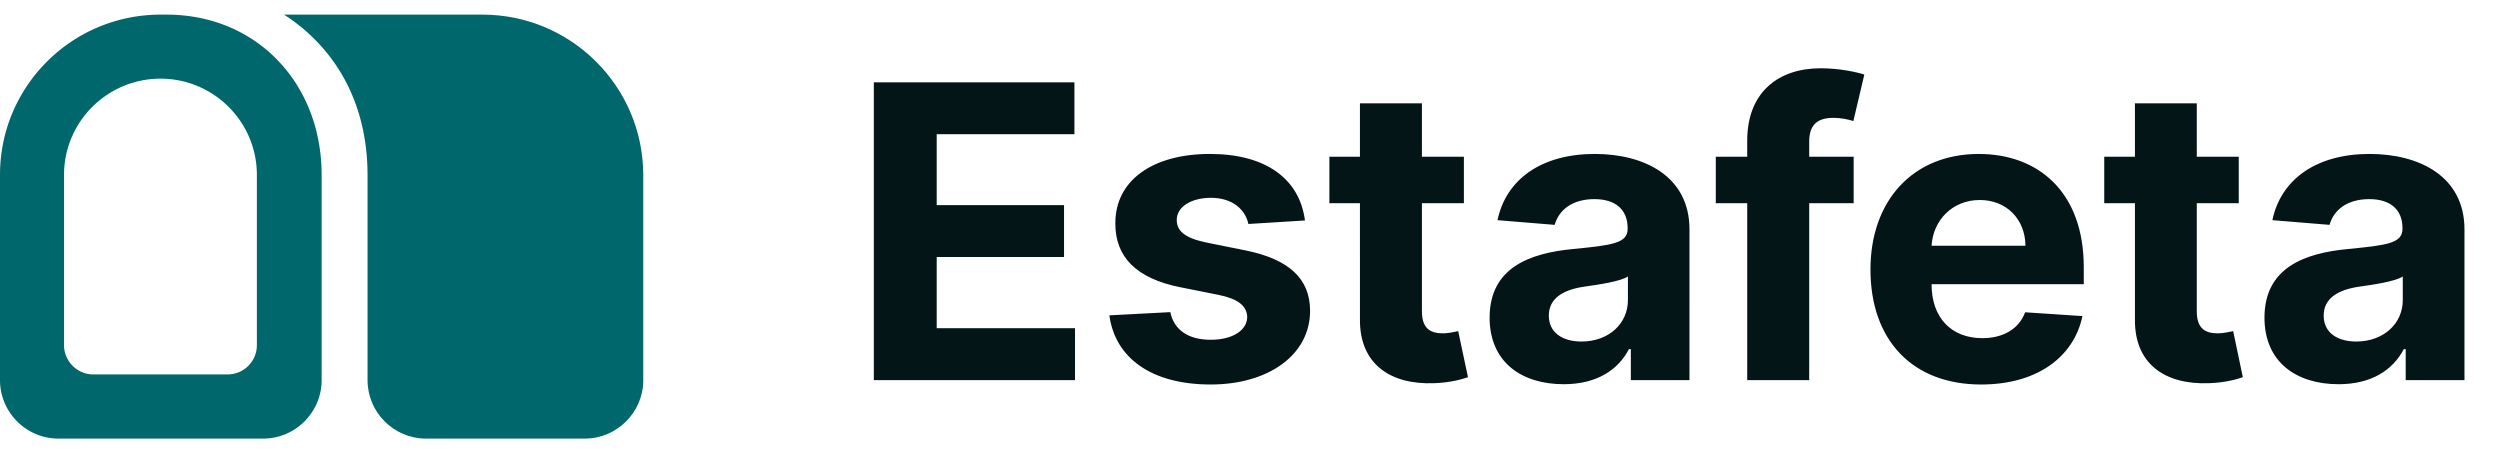 <svg width="171" height="31" fill="none" xmlns="http://www.w3.org/2000/svg"><defs><clipPath id="a"><path transform="translate(0 1)" fill="#fff" fill-opacity="0" d="M0 0h44v29H0z"/></clipPath></defs><path d="M0 0h171v31H0z"/><g clip-path="url(#a)" fill="#00676C"><path d="M29.14 30H40c2.2 0 4-1.8 4-4V11.96C43.98 5.9 39.06 1 32.99 1H19.43c3.41 2.2 5.71 5.91 5.71 10.97V26c0 2.2 1.79 4 4 4z"/><path d="M18 30H4c-2.21 0-4-1.8-4-4V11.96C0 5.91 4.91 1 10.99 1h.4C17.55 1 22 5.7 22 11.97V26c0 2.2-1.8 4-4 4zM4.38 11.96v11.65c0 1.1.9 2 2 2h9.19a2 2 0 002-2V11.96c0-3.63-2.96-6.58-6.59-6.58-3.64 0-6.6 2.95-6.6 6.58z" fill-rule="evenodd"/></g><path d="M123.75 10.72h3.04v3.18h-3.04V26h-4.24V13.9h-2.15v-3.18h2.15v-1.1c0-3.32 2.14-4.95 5.02-4.95 1.3 0 2.46.26 2.99.43l-.75 3.18c-.33-.11-.85-.22-1.36-.22-1.24 0-1.66.61-1.66 1.64v1.02zM73.53 26H59.77V5.63h13.72v3.55h-9.42v4.85h8.71v3.55h-8.71v4.87h9.46V26zm23.73-15.28h2.87v3.18h-2.87v7.4c0 1.17.58 1.5 1.43 1.5.4 0 .84-.11 1.05-.15l.67 3.15c-.43.15-1.21.37-2.3.41-3.07.12-5.11-1.36-5.09-4.35V13.9h-2.09v-3.18h2.09V7.07h4.24v3.65zm53 0h2.87v3.18h-2.87v7.4c0 1.17.58 1.5 1.43 1.5.4 0 .84-.11 1.06-.15l.66 3.15c-.43.15-1.2.37-2.3.41-3.07.12-5.11-1.36-5.08-4.35V13.9h-2.1v-3.18h2.1V7.07h4.23v3.65zm-67.5-.19c3.86 0 6.13 1.73 6.5 4.55l-3.87.24c-.21-.99-1.09-1.79-2.56-1.79-1.31 0-2.34.59-2.34 1.51 0 .74.52 1.22 1.94 1.53l2.77.56c2.96.6 4.41 1.93 4.41 4.13 0 3.01-2.84 5.04-6.8 5.04-4.05 0-6.53-1.81-6.93-4.73l4.17-.22c.26 1.25 1.26 1.89 2.77 1.89 1.48 0 2.47-.64 2.49-1.55-.02-.77-.63-1.25-1.96-1.52l-2.65-.53c-2.98-.6-4.42-2.07-4.41-4.36-.01-2.95 2.56-4.75 6.47-4.75zm28.66 13.35c-.74 1.42-2.2 2.4-4.46 2.4-2.91 0-5.07-1.53-5.07-4.55 0-3.41 2.72-4.42 5.74-4.7 2.65-.26 3.7-.39 3.7-1.38v-.05c0-1.26-.83-1.98-2.27-1.98-1.52 0-2.43.74-2.72 1.76l-3.91-.32c.58-2.78 2.99-4.53 6.65-4.53 3.4 0 6.48 1.53 6.48 5.16V26h-4.01v-2.12h-.13zm31.02-2.26c-.6 2.84-3.15 4.68-6.93 4.68-4.7 0-7.57-3.03-7.57-7.87 0-4.71 2.91-7.9 7.41-7.9 4.03 0 7.18 2.56 7.18 7.75v1.16h-10.41v.01c0 2.28 1.35 3.68 3.47 3.68 1.4 0 2.5-.61 2.93-1.77l3.92.26zm21.98 2.26c-.74 1.42-2.2 2.4-4.46 2.4-2.91 0-5.07-1.53-5.07-4.55 0-3.41 2.72-4.42 5.74-4.7 2.65-.26 3.7-.39 3.7-1.38v-.05c0-1.26-.83-1.98-2.27-1.98-1.52 0-2.43.74-2.72 1.76l-3.91-.32c.58-2.78 2.99-4.53 6.65-4.53 3.4 0 6.49 1.53 6.49 5.16V26h-4.02v-2.12h-.13zm-29-10.2c-1.89 0-3.2 1.4-3.3 3.13h6.42c-.01-1.81-1.29-3.13-3.12-3.13zm-29.48 7.91c0 1.16.93 1.77 2.24 1.77 1.85 0 3.17-1.22 3.17-2.83v-1.62c-.5.34-2.01.56-2.94.69-1.49.21-2.47.8-2.47 1.99zm53 0c0 1.16.93 1.77 2.23 1.77 1.86 0 3.18-1.22 3.18-2.83v-1.62c-.5.34-2.01.56-2.93.69-1.5.21-2.48.8-2.48 1.99z" fill="#031516" fill-rule="evenodd"/></svg>